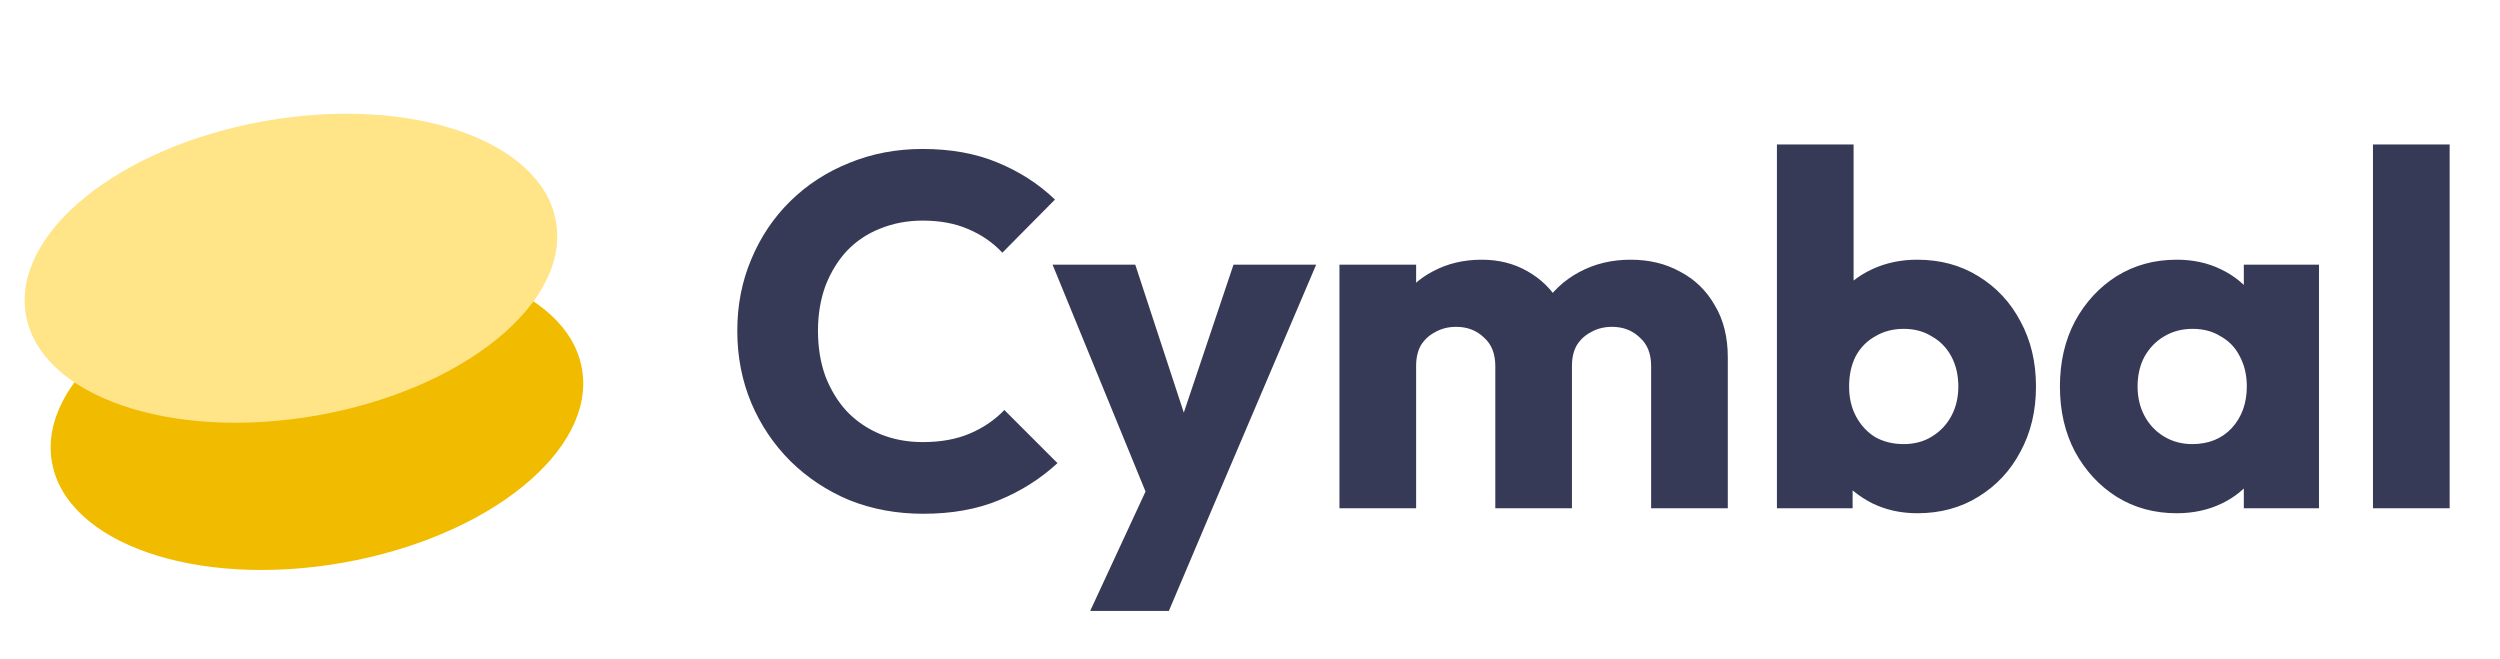 <svg width="91" height="24" viewBox="0 0 91 24" fill="none" xmlns="http://www.w3.org/2000/svg">
<path d="M33.604 18.701C32.644 18.701 31.75 18.537 30.923 18.208C30.108 17.868 29.391 17.393 28.771 16.785C28.163 16.177 27.688 15.472 27.348 14.67C27.007 13.855 26.837 12.979 26.837 12.043C26.837 11.107 27.007 10.237 27.348 9.435C27.688 8.62 28.163 7.915 28.771 7.319C29.379 6.723 30.09 6.261 30.905 5.933C31.732 5.592 32.625 5.422 33.586 5.422C34.607 5.422 35.513 5.586 36.304 5.914C37.106 6.243 37.806 6.693 38.401 7.264L36.486 9.198C36.146 8.833 35.732 8.547 35.246 8.34C34.772 8.134 34.218 8.03 33.586 8.03C33.027 8.03 32.51 8.128 32.036 8.322C31.573 8.504 31.172 8.772 30.832 9.125C30.503 9.477 30.242 9.903 30.047 10.401C29.865 10.9 29.774 11.447 29.774 12.043C29.774 12.651 29.865 13.204 30.047 13.703C30.242 14.201 30.503 14.627 30.832 14.98C31.172 15.332 31.573 15.606 32.036 15.8C32.51 15.995 33.027 16.092 33.586 16.092C34.243 16.092 34.814 15.989 35.3 15.782C35.787 15.575 36.206 15.29 36.559 14.925L38.492 16.858C37.872 17.43 37.161 17.88 36.358 18.208C35.568 18.537 34.65 18.701 33.604 18.701ZM41.962 18.537L38.314 9.635H41.324L43.64 16.694H42.528L44.899 9.635H47.908L44.115 18.537H41.962ZM39.682 22.239L42.345 16.494L44.115 18.537L42.546 22.239H39.682ZM48.756 18.5V9.635H51.547V18.5H48.756ZM54.429 18.5V13.32C54.429 12.87 54.289 12.523 54.009 12.28C53.742 12.025 53.407 11.897 53.006 11.897C52.726 11.897 52.477 11.958 52.258 12.079C52.039 12.189 51.863 12.347 51.729 12.554C51.608 12.761 51.547 13.016 51.547 13.32L50.471 12.846C50.471 12.14 50.623 11.538 50.926 11.04C51.23 10.529 51.644 10.14 52.167 9.872C52.69 9.593 53.279 9.453 53.936 9.453C54.556 9.453 55.109 9.593 55.596 9.872C56.094 10.152 56.49 10.541 56.782 11.04C57.073 11.538 57.219 12.134 57.219 12.827V18.5H54.429ZM60.101 18.5V13.32C60.101 12.87 59.961 12.523 59.682 12.28C59.414 12.025 59.08 11.897 58.678 11.897C58.399 11.897 58.15 11.958 57.931 12.079C57.712 12.189 57.535 12.347 57.402 12.554C57.28 12.761 57.219 13.016 57.219 13.32L55.614 13.101C55.639 12.347 55.815 11.703 56.143 11.168C56.484 10.62 56.928 10.201 57.475 9.909C58.034 9.605 58.66 9.453 59.353 9.453C60.034 9.453 60.636 9.599 61.159 9.891C61.694 10.17 62.114 10.578 62.418 11.113C62.734 11.636 62.892 12.268 62.892 13.01V18.5H60.101ZM69.787 18.682C69.192 18.682 68.644 18.561 68.146 18.318C67.647 18.062 67.24 17.728 66.924 17.314C66.608 16.889 66.425 16.415 66.377 15.892V12.152C66.425 11.63 66.608 11.168 66.924 10.766C67.24 10.353 67.647 10.031 68.146 9.8C68.644 9.568 69.192 9.453 69.787 9.453C70.627 9.453 71.368 9.654 72.013 10.055C72.669 10.456 73.18 11.003 73.545 11.697C73.922 12.39 74.11 13.18 74.11 14.068C74.11 14.955 73.922 15.746 73.545 16.439C73.18 17.132 72.669 17.679 72.013 18.081C71.368 18.482 70.627 18.682 69.787 18.682ZM69.295 16.165C69.684 16.165 70.025 16.074 70.317 15.892C70.621 15.709 70.858 15.46 71.028 15.144C71.198 14.828 71.283 14.469 71.283 14.068C71.283 13.654 71.198 13.289 71.028 12.973C70.858 12.657 70.621 12.414 70.317 12.244C70.025 12.061 69.684 11.97 69.295 11.97C68.906 11.97 68.559 12.061 68.255 12.244C67.951 12.414 67.714 12.657 67.544 12.973C67.386 13.289 67.307 13.654 67.307 14.068C67.307 14.481 67.392 14.846 67.562 15.162C67.733 15.478 67.963 15.727 68.255 15.91C68.559 16.08 68.906 16.165 69.295 16.165ZM64.68 18.5V5.258H67.471V11.806L67.015 13.958L67.435 16.111V18.5H64.68ZM79.231 18.682C78.416 18.682 77.686 18.482 77.042 18.081C76.41 17.679 75.905 17.132 75.528 16.439C75.163 15.746 74.981 14.955 74.981 14.068C74.981 13.18 75.163 12.39 75.528 11.697C75.905 11.003 76.41 10.456 77.042 10.055C77.686 9.654 78.416 9.453 79.231 9.453C79.827 9.453 80.362 9.568 80.836 9.8C81.322 10.031 81.718 10.353 82.022 10.766C82.326 11.168 82.496 11.63 82.532 12.152V15.983C82.496 16.506 82.326 16.974 82.022 17.387C81.73 17.789 81.341 18.105 80.854 18.336C80.368 18.567 79.827 18.682 79.231 18.682ZM79.796 16.165C80.392 16.165 80.872 15.971 81.237 15.582C81.602 15.18 81.784 14.676 81.784 14.068C81.784 13.654 81.699 13.289 81.529 12.973C81.371 12.657 81.14 12.414 80.836 12.244C80.544 12.061 80.204 11.97 79.814 11.97C79.425 11.97 79.079 12.061 78.775 12.244C78.483 12.414 78.246 12.657 78.064 12.973C77.893 13.289 77.808 13.654 77.808 14.068C77.808 14.469 77.893 14.828 78.064 15.144C78.234 15.46 78.471 15.709 78.775 15.892C79.079 16.074 79.419 16.165 79.796 16.165ZM81.675 18.5V16.111L82.094 13.958L81.675 11.806V9.635H84.411V18.5H81.675ZM86.376 18.5V5.258H89.167V18.5H86.376Z" fill="#373A56"/>
<ellipse cx="11.537" cy="15.123" rx="9.795" ry="5.442" transform="rotate(-10 11.537 15.123)" fill="#F1BB00"/>
<ellipse cx="10.591" cy="9.764" rx="9.795" ry="5.442" transform="rotate(-10 10.591 9.764)" fill="#FFE488"/>
</svg>
